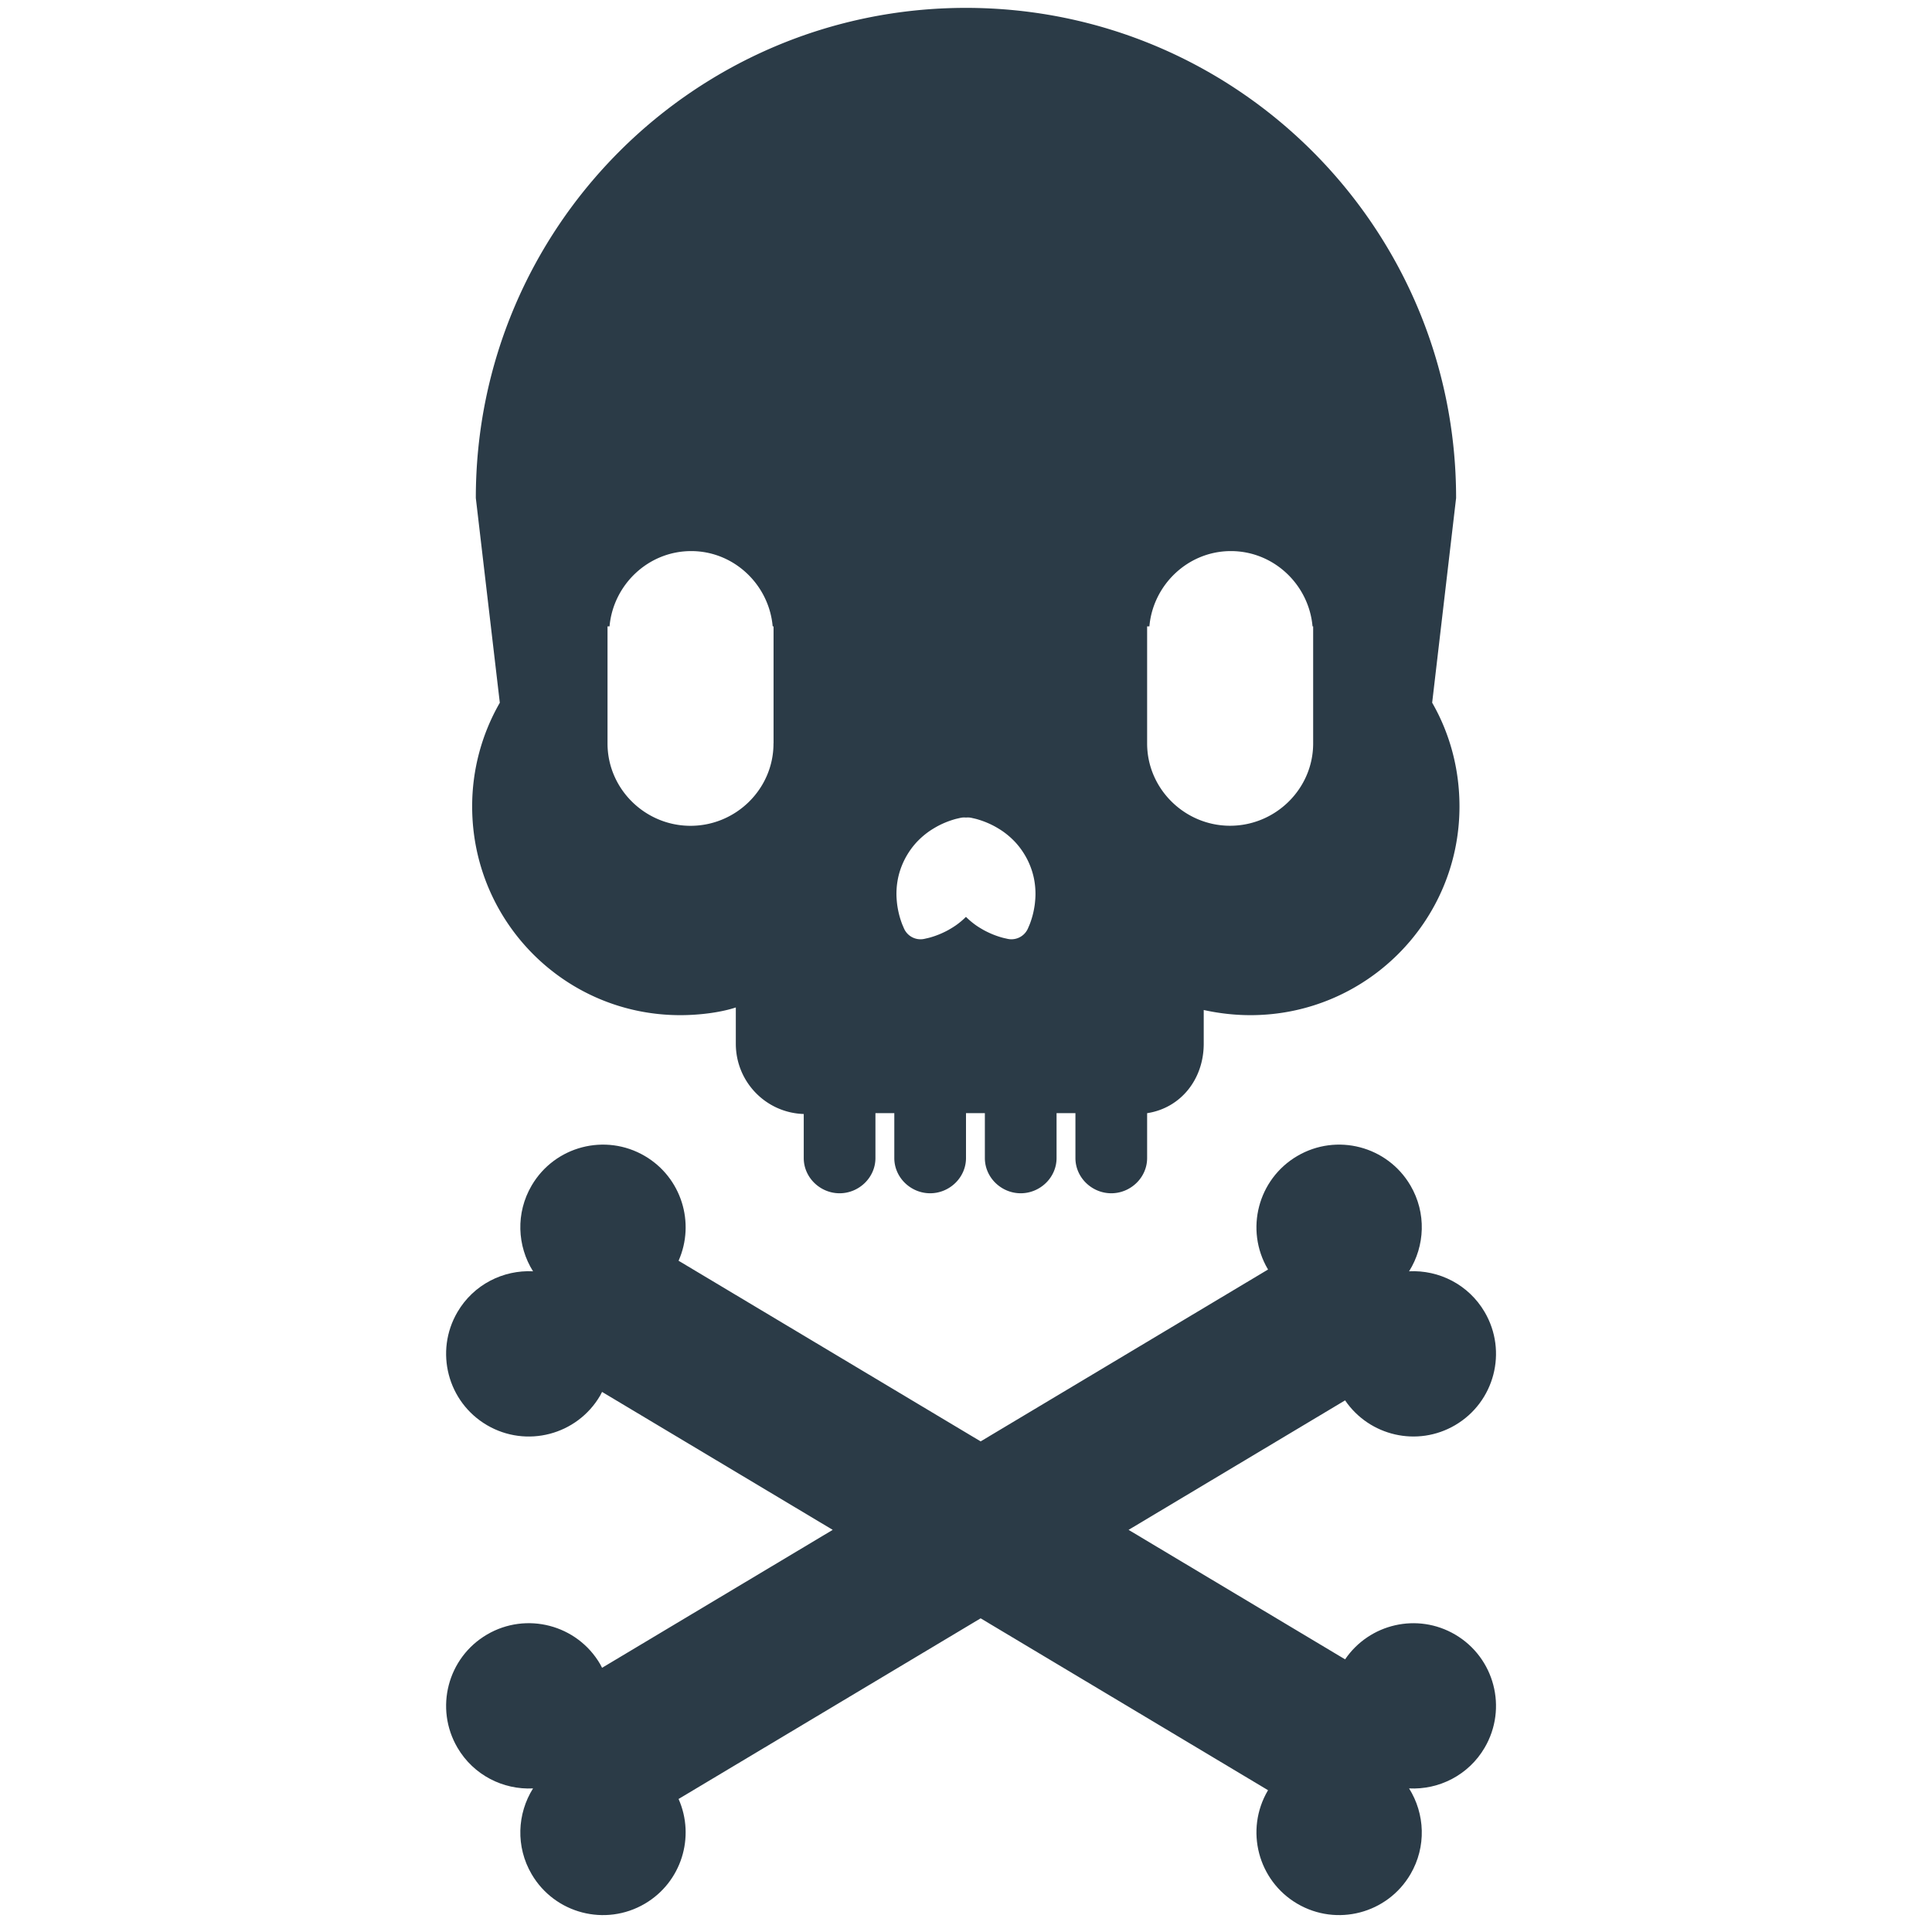 <?xml version="1.0" encoding="utf-8"?>
<svg width="800px" height="800px" viewBox="0 0 512 512" xmlns="http://www.w3.org/2000/svg" xmlns:xlink="http://www.w3.org/1999/xlink" aria-hidden="true" role="img" class="iconify iconify--fxemoji" preserveAspectRatio="xMidYMid meet"><path fill="#2B3B47" d="M379.539 186.22l6.343-54.24c0-71.73-58.15-129.893-129.905-129.893c-71.73 0-129.88 58.163-129.88 129.893l6.358 54.252a55.026 55.026 0 0 0-7.328 27.495c0 30.541 24.607 55.3 55.148 55.3c5.156 0 10.725-.721 14.725-2.041v9.621c0 10.106 8 18.313 18 18.615v11.68c0 5.144 4.349 9.326 9.5 9.326s9.5-4.182 9.5-9.326V295h5v11.902c0 5.144 4.349 9.326 9.5 9.326s9.5-4.182 9.5-9.326V295h5v11.902c0 5.144 4.349 9.326 9.5 9.326s9.5-4.182 9.5-9.326V295h5v11.902c0 5.144 4.349 9.326 9.5 9.326s9.5-4.182 9.5-9.326v-11.896c9-1.386 15-9.083 15-18.399v-8.946c4 .884 8.192 1.366 12.384 1.366c30.541 0 55.394-24.758 55.394-55.3c.001-10.017-2.582-19.403-7.239-27.507zM205 197h-.063s.046.03.046.054c0 12.04-9.951 21.794-21.991 21.794c-12.041 0-21.992-9.785-21.992-21.825v-31.022h.533c.973-11 10.217-19.956 21.64-19.956c11.392 0 20.635 8.956 21.594 19.956H205V197zm53.205 47.891a20.413 20.413 0 0 1-2.216-1.912c-.7.696-1.444 1.338-2.216 1.912c-.795.602-1.655 1.116-2.468 1.58c-.835.453-1.654.841-2.435 1.157c-.784.315-1.511.567-2.154.751c-.622.195-1.211.298-1.569.39c-.376.083-.606.112-.606.112a4.784 4.784 0 0 1-4.785-2.442s-.111-.203-.265-.557c-.136-.344-.398-.881-.605-1.5a22.655 22.655 0 0 1-.656-2.185a24.164 24.164 0 0 1-.491-2.651c-.1-.931-.189-1.929-.168-2.926c.012-1.002.098-2.021.263-3.036c.321-2.035.998-4.035 1.945-5.897c.964-1.853 2.189-3.573 3.653-5.025a20.745 20.745 0 0 1 2.307-1.992c.797-.601 1.653-1.117 2.467-1.581a23.11 23.11 0 0 1 4.577-1.915c.62-.197 1.207-.3 1.563-.393c.375-.083.604-.113.604-.113a4.63 4.63 0 0 1 1.052-.006a4.721 4.721 0 0 1 1.029.006s.229.03.604.113c.356.093.943.196 1.563.393a23.11 23.11 0 0 1 4.577 1.915c.814.464 1.67.98 2.467 1.581c.804.597 1.58 1.264 2.307 1.992c1.464 1.452 2.689 3.172 3.653 5.025c.947 1.862 1.624 3.862 1.945 5.897c.165 1.015.251 2.034.263 3.036c.021.997-.068 1.995-.168 2.926a24.164 24.164 0 0 1-.491 2.651a22.569 22.569 0 0 1-.656 2.185c-.207.619-.469 1.155-.605 1.5c-.154.353-.265.557-.265.557a4.785 4.785 0 0 1-4.785 2.442s-.23-.029-.606-.112c-.358-.092-.947-.195-1.569-.39a22.749 22.749 0 0 1-2.154-.751c-.781-.316-1.6-.704-2.435-1.157c-.815-.464-1.675-.978-2.471-1.58zM348 196.937v.086c0 12.04-9.982 21.81-22.023 21.81c-11.995 0-21.977-9.769-21.977-21.81v-31.022h.6c.959-11 10.217-19.956 21.594-19.956c11.423 0 20.681 8.956 21.64 19.956H348v30.936z"></path><path fill="#2B3B47" d="M385.628 433.177c-10.004-5.866-22.731-2.878-29.164 6.568l-57.38-34.316l57.38-34.316c6.432 9.445 19.16 12.434 29.164 6.568c10.439-6.121 13.939-19.545 7.818-29.984c-4.278-7.296-12.125-11.187-20.025-10.788c4.206-6.7 4.642-15.447.363-22.743c-6.121-10.439-19.545-13.939-29.984-7.817c-10.439 6.121-13.939 19.545-7.817 29.984c.02.035.045.065.065.1l-76.166 45.551l-80.053-47.876c4.459-10.052.764-22.064-8.947-27.759c-10.439-6.121-23.863-2.621-29.984 7.817c-4.278 7.296-3.843 16.043.363 22.743c-7.901-.399-15.747 3.491-20.025 10.788c-6.121 10.439-2.621 23.863 7.818 29.984c10.439 6.121 23.863 2.621 29.984-7.818c.19-.325.344-.66.516-.991l61.126 36.556l-61.126 36.556c-.172-.33-.325-.666-.516-.991c-6.121-10.439-19.545-13.939-29.984-7.818s-13.939 19.545-7.818 29.984c4.278 7.296 12.125 11.187 20.025 10.788c-4.206 6.7-4.642 15.447-.363 22.743c6.121 10.439 19.545 13.939 29.984 7.818c9.711-5.694 13.406-17.707 8.947-27.759l80.053-47.876l76.166 45.551c-.021.035-.045.065-.065.1c-6.121 10.439-2.621 23.863 7.817 29.984c10.439 6.121 23.863 2.621 29.984-7.818c4.278-7.296 3.843-16.043-.363-22.743c7.901.399 15.747-3.491 20.025-10.788c6.121-10.437 2.621-23.861-7.818-29.982z"></path></svg>